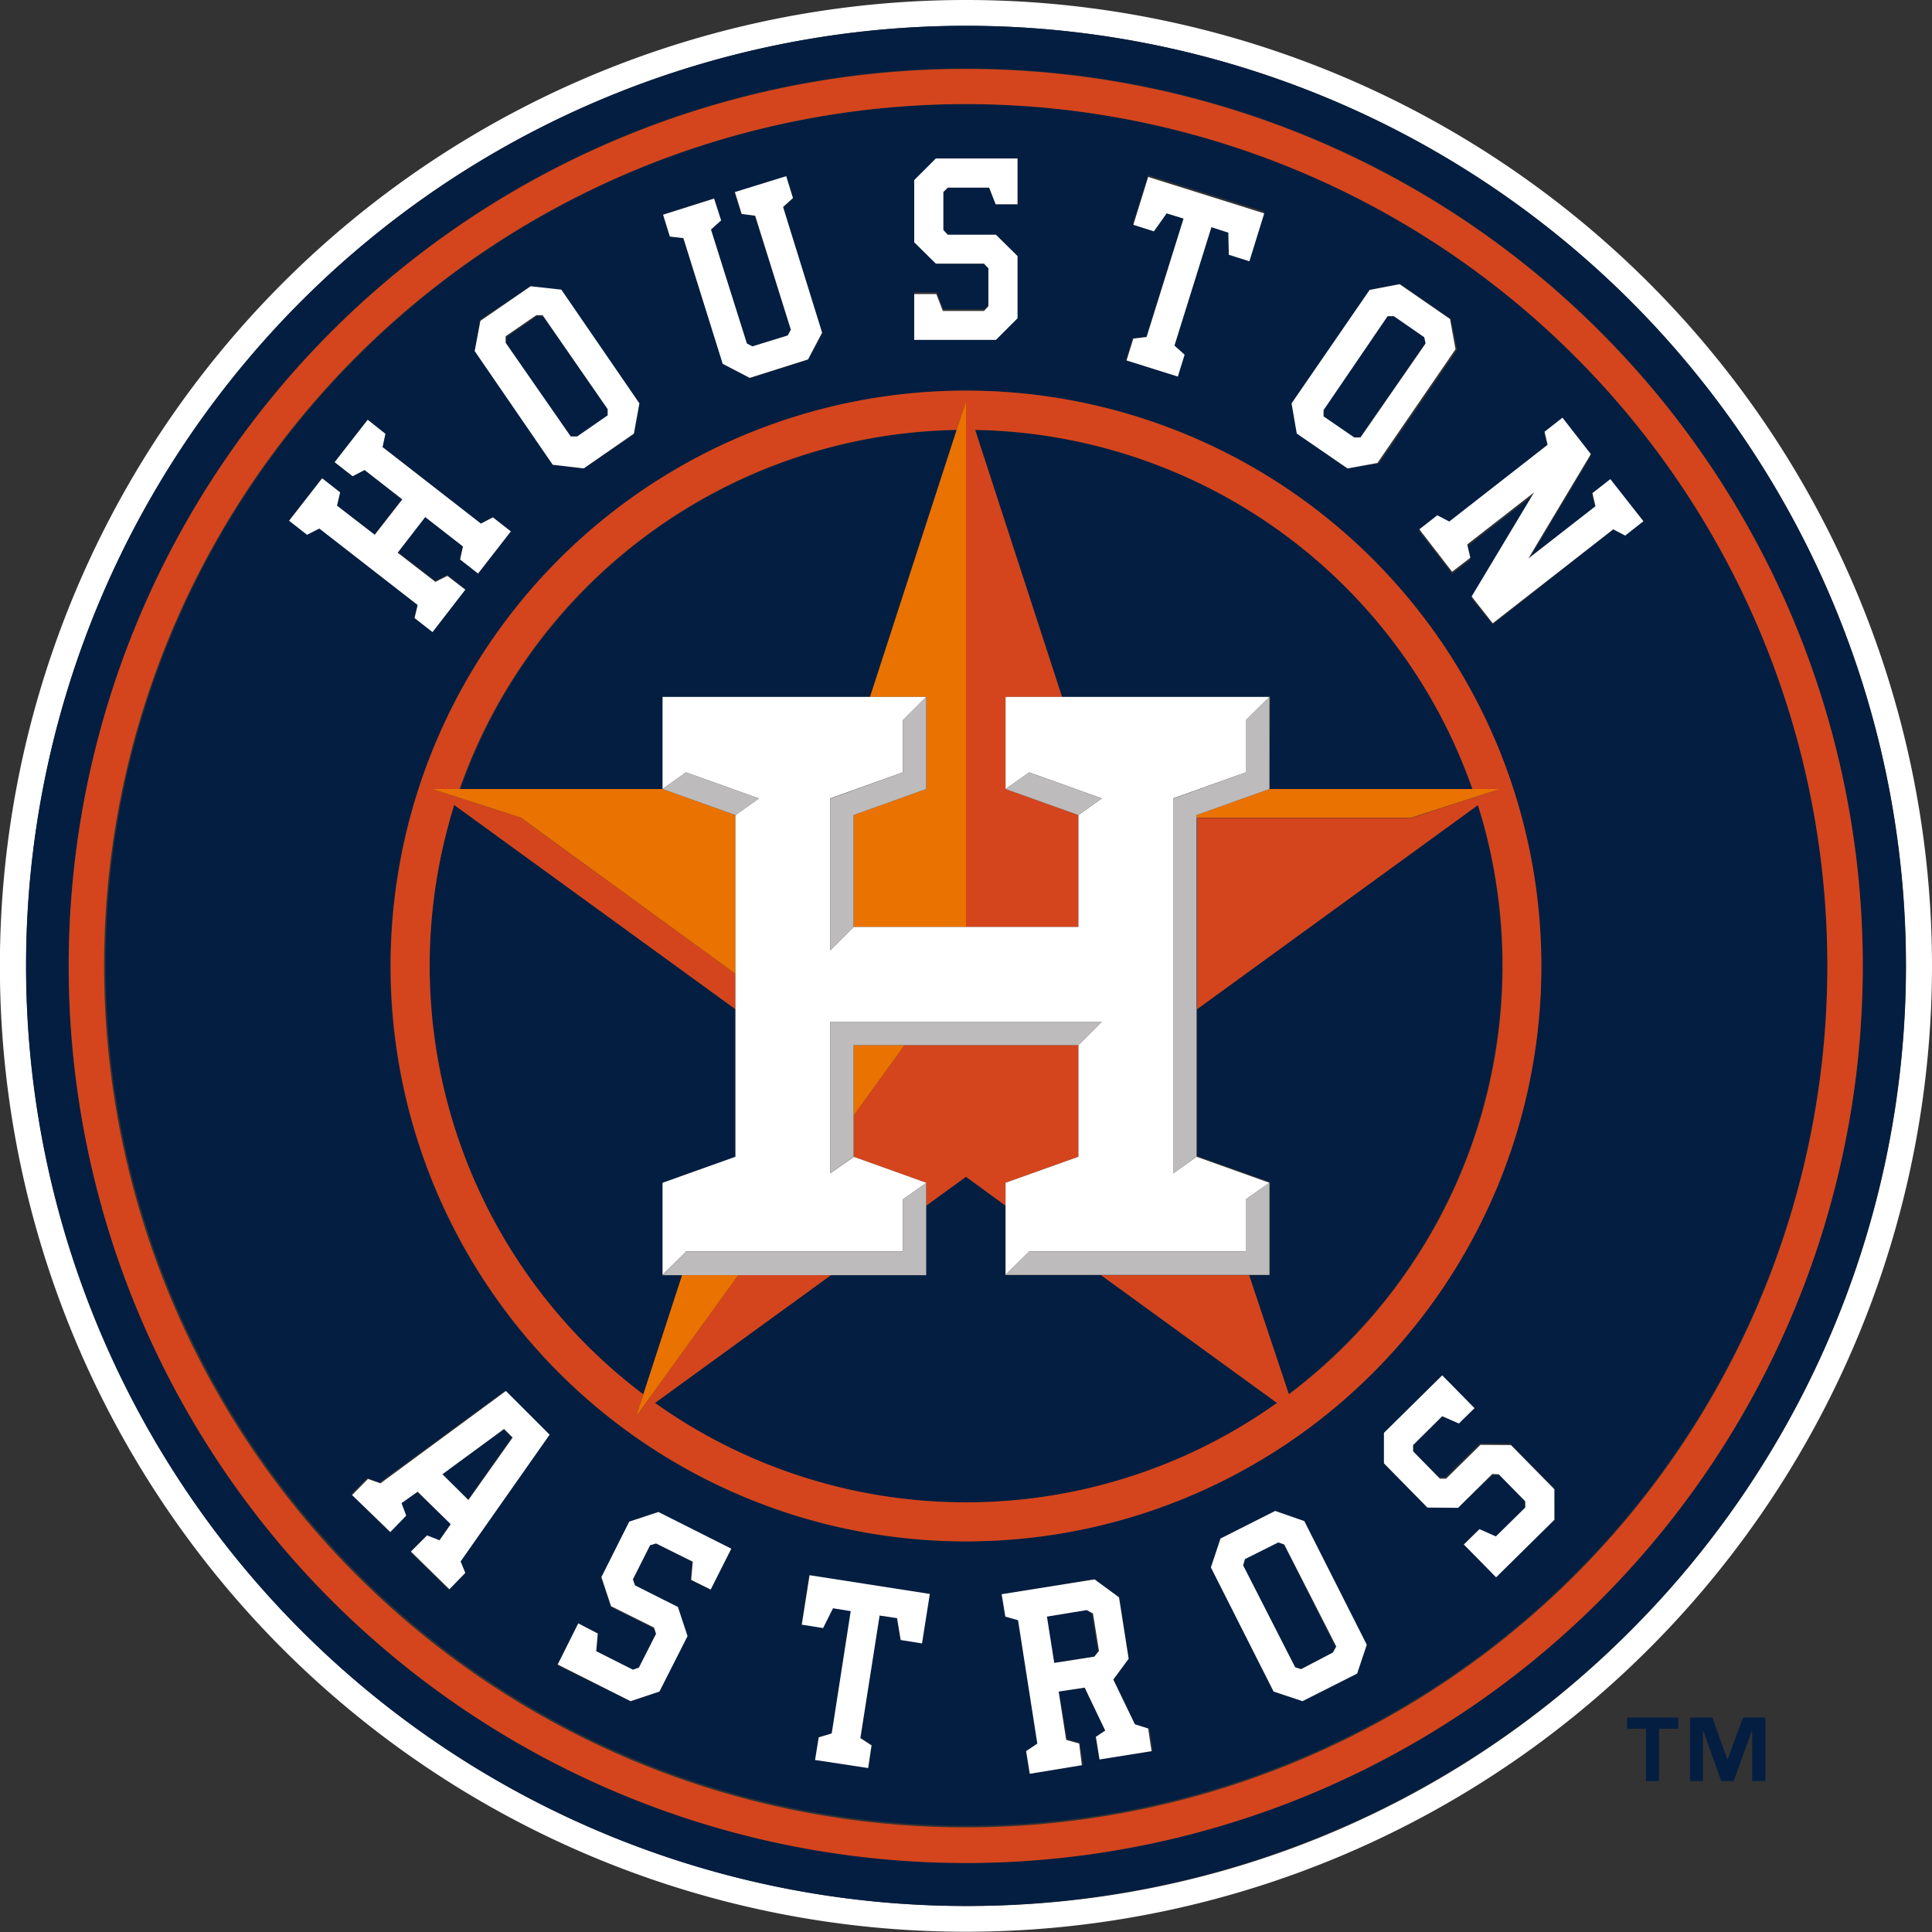 <svg xmlns="http://www.w3.org/2000/svg" viewBox="0 0 74.24 74.24"><rect x="0" y="0" width="74.24" height="74.24" fill="#333333" stroke="none"/><defs><style>.cls-1{fill:#fff;}.cls-2{fill:#041e41;}.cls-3{fill:#d4451d;}.cls-4{fill:#ea7200;}.cls-5{fill:#bdbbbb;}</style></defs><title>houston-astros</title><g id="Layer_2" data-name="Layer 2"><g id="Layer_1-2" data-name="Layer 1"><path class="cls-1" d="M74.24,37.12A37.13,37.13,0,0,0,37.12,0,37.12,37.12,0,0,0,10.87,63.37,37.13,37.13,0,0,0,74.24,37.12ZM37.12,73.24A36.13,36.13,0,0,1,11.58,11.57,36.12,36.12,0,0,1,62.66,62.66,35.84,35.84,0,0,1,37.12,73.24Z"/><path class="cls-2" d="M62.66,11.57A36.12,36.12,0,0,0,1,37.12,36.12,36.12,0,0,0,37.12,73.24,36.13,36.13,0,0,0,62.66,11.57Zm-25.54,60A34.47,34.47,0,1,1,71.58,37.12,34.46,34.46,0,0,1,37.12,71.58Z"/><path class="cls-1" d="M69.7,31.26a33.26,33.26,0,0,1,.52,5.86h0A33.26,33.26,0,0,0,69.7,31.26Z"/><polygon class="cls-2" points="41.76 61.87 40.23 62.12 40.51 63.9 42.05 63.66 42.19 63.46 41.96 62.02 41.76 61.87"/><polygon class="cls-2" points="52.04 16.83 52.28 16.78 54.78 13.17 54.73 12.93 53.56 12.12 53.32 12.16 50.82 15.77 50.86 16.01 52.04 16.83"/><polygon class="cls-2" points="49.1 59.27 47.82 59.91 47.75 60.15 49.73 64.06 49.96 64.14 51.23 63.5 51.31 63.27 49.33 59.34 49.1 59.27"/><polygon class="cls-2" points="19.33 54.91 16.96 56.65 17.97 57.64 19.66 55.24 19.33 54.91"/><polygon class="cls-2" points="22.18 16.84 23.35 16.03 23.39 15.79 20.89 12.18 20.65 12.14 19.47 12.95 19.43 13.2 21.93 16.8 22.18 16.84"/><path class="cls-2" d="M37.12,4A33.08,33.08,0,1,0,69.7,31.26,33.1,33.1,0,0,0,37.12,4Zm15.54,7.13,1.15-.22,1.94,1.34L56,13.43l-3,4.37L51.78,18l-1.94-1.34-.2-1.15Zm-7.83-3-.49.69-.8-.25.58-1.84,4.46,1.39L48,10l-.79-.24V8.93l-.66-.2-1.42,4.55.39.35-.26.84-2-.62.26-.84.52-.06L45.48,8.4Zm-9.7,3.1H36l.25.65h1.58l.17-.18V10.31l-.17-.17H36l-.82-.83V6.91L36,6.09H39.1V7.85h-.84L38,7.2H36.42l-.17.18V8.84l.17.18h1.85l.83.82v2.39l-.83.83H35.13ZM27.44,7.63l.27.84-.39.35L28.7,13.2l.22.11,1.36-.42.11-.22L29,8.29l-.52-.06-.26-.84,2-.62.26.84L30.09,8l1.51,4.83-.55,1-2.24.7-1-.54L26.26,9.16l-.52-.07-.26-.84Zm-9,4.66L20.39,11l1.15.2,3,4.37-.21,1.15L22.43,18l-1.15-.21-3-4.37Zm-6.65,8.26-.7-.54,1.27-1.63.69.54-.12.51,1.45,1.12,1.06-1.37L14,18.06l-.45.24-.7-.54,1.27-1.63.69.54-.12.5,3.78,2.95.46-.24.69.54L18.37,22l-.69-.54.11-.5-1.45-1.13-1.06,1.37,1.45,1.12.46-.23.69.54-1.26,1.62-.69-.54.11-.5-3.78-2.94Zm6.07,39.91-.62.63-1.47-1.45L16.4,59l.48.17.44-.62L16,57.32l-.61.44.18.48-.61.63-1.47-1.45.61-.62.48.17,4.82-3.52,1.68,1.65L17.69,60Zm9.43.62-.75-.37.06-.7-1.41-.7-.23.07-.66,1.31.08.23,1.65.83.37,1.11L25.34,65l-1.11.37L21.43,64l.79-1.58.75.38-.06.69,1.41.71.23-.07.66-1.31-.08-.24-1.65-.82-.37-1.11,1.07-2.14,1.12-.37,2.8,1.41Zm8.12,2.07L34.61,63l-.14-.84-.67-.1-.73,4.71.43.28-.14.87-2-.32.14-.86.5-.14.73-4.71L32,61.8l-.38.76-.82-.13.29-1.9,4.62.72ZM15,37.12A22.11,22.11,0,1,1,37.12,59.23,22.1,22.1,0,0,1,15,37.12ZM42.26,67.61l-.14-.87.36-.24-.79-1.65-1,.15L41,66.82l.49.14.14.87-2,.32-.14-.87.43-.29-.75-4.73-.49-.14-.14-.86L42,60.69l1,.69.37,2.36-.58.8.83,1.72.55.16.13.87Zm9.89-3.32-2.1,1.06L48.94,65l-2.4-4.75.37-1.12,2.1-1,1.11.36,2.4,4.75Zm7.58-5.89-2.24,2.21-1.24-1.26.6-.59.64.28,1.12-1.11v-.24l-1-1h-.25L56,57.94H54.85l-1.67-1.7V55.06l2.23-2.21,1.24,1.26-.6.59-.63-.28L54.3,55.53v.24l1,1h.24l1.32-1.3h1.17l1.68,1.7Zm2.72-37.82L62,20.34,57.36,24l-.81-1,2.4-4-2.57,2,.12.51-.7.54-1.26-1.63.69-.54.46.24,3.78-2.95-.12-.5.69-.54,1.09,1.4-2.4,4,2.57-2-.11-.5.69-.54L63.15,20Z"/><path class="cls-1" d="M49,58.06l-2.1,1.06-.37,1.11L48.94,65l1.11.37,2.1-1.06.37-1.11-2.4-4.75Zm2.22,5.44L50,64.14l-.23-.07-2-3.92.07-.24,1.28-.64.23.08,2,3.92Z"/><polygon class="cls-1" points="30.81 62.43 31.63 62.56 32.01 61.8 32.69 61.91 31.96 66.61 31.46 66.76 31.32 67.63 33.36 67.94 33.49 67.07 33.06 66.79 33.8 62.08 34.47 62.18 34.61 63.02 35.43 63.15 35.73 61.25 31.11 60.53 30.81 62.43"/><polygon class="cls-1" points="24.18 58.47 23.11 60.6 23.48 61.72 25.13 62.54 25.21 62.78 24.55 64.08 24.32 64.16 22.91 63.45 22.97 62.77 22.22 62.38 21.43 63.96 24.23 65.37 25.34 65 26.42 62.87 26.05 61.75 24.4 60.92 24.32 60.69 24.98 59.38 25.21 59.31 26.62 60.01 26.56 60.71 27.31 61.08 28.1 59.51 25.3 58.1 24.18 58.47"/><polygon class="cls-1" points="56.89 55.52 55.57 56.82 55.33 56.82 54.3 55.77 54.3 55.53 55.42 54.42 56.06 54.7 56.66 54.11 55.42 52.85 53.18 55.06 53.18 56.23 54.85 57.93 56.03 57.94 57.34 56.64 57.59 56.65 58.61 57.69 58.61 57.93 57.48 59.04 56.85 58.76 56.25 59.35 57.49 60.61 59.73 58.4 59.73 57.23 58.06 55.53 56.89 55.52"/><path class="cls-1" d="M43.61,66.26l-.83-1.72.59-.8L43,61.38l-.94-.69-3.57.57.14.86.49.14L39.86,67l-.43.29.14.87,2-.33L41.47,67l-.5-.14L40.68,65l1-.15.79,1.65-.36.24.14.87,2-.32-.13-.87Zm-1.56-2.6-1.54.24-.28-1.78,1.53-.25L42,62l.23,1.44Z"/><path class="cls-1" d="M19.44,53.45,14.62,57l-.48-.17-.61.62L15,58.87l.61-.63-.18-.48.62-.44,1.27,1.25-.43.62L16.41,59l-.62.62,1.48,1.45.61-.63L17.7,60l3.42-4.87ZM17,56.65l2.37-1.74.33.33L18,57.64Z"/><polygon class="cls-1" points="15.93 23.75 16.62 24.29 17.88 22.66 17.19 22.13 16.73 22.36 15.28 21.24 16.34 19.87 17.79 21 17.68 21.5 18.37 22.04 19.63 20.42 18.94 19.88 18.48 20.12 14.7 17.18 14.81 16.67 14.13 16.13 12.86 17.76 13.55 18.3 14.01 18.06 15.46 19.19 14.4 20.55 12.95 19.43 13.07 18.92 12.38 18.38 11.11 20.01 11.8 20.55 12.27 20.31 16.05 23.25 15.93 23.75"/><path class="cls-1" d="M51.78,18l1.15-.21,3-4.37-.21-1.16-1.94-1.34-1.15.22-3,4.36.2,1.16Zm1.54-5.85.24,0,1.17.81.05.24-2.5,3.61-.24,0L50.86,16l0-.24Z"/><path class="cls-1" d="M22.43,18l1.93-1.34.21-1.16-3-4.37L20.39,11l-1.93,1.33-.22,1.16,3,4.37Zm-3-5.08,1.18-.81.24,0,2.5,3.61,0,.24-1.17.81-.25,0-2.5-3.6Z"/><polygon class="cls-1" points="26.26 9.15 27.77 13.98 28.81 14.52 31.05 13.81 31.59 12.78 30.09 7.95 30.47 7.61 30.21 6.77 28.24 7.38 28.5 8.22 29.02 8.29 30.39 12.67 30.27 12.89 28.91 13.31 28.7 13.2 27.32 8.82 27.71 8.47 27.44 7.63 25.48 8.25 25.74 9.09 26.26 9.15"/><polygon class="cls-1" points="43.55 13.01 43.29 13.85 45.26 14.47 45.52 13.63 45.13 13.28 46.55 8.73 47.2 8.94 47.22 9.79 48.01 10.04 48.58 8.2 44.12 6.8 43.55 8.64 44.34 8.89 44.83 8.2 45.48 8.4 44.06 12.95 43.55 13.01"/><polygon class="cls-1" points="39.1 12.23 39.1 9.84 38.27 9.02 36.42 9.02 36.25 8.84 36.25 7.38 36.42 7.21 38.01 7.21 38.26 7.85 39.1 7.85 39.1 6.09 35.96 6.09 35.13 6.92 35.13 9.31 35.96 10.13 37.81 10.13 37.98 10.31 37.98 11.77 37.81 11.95 36.23 11.95 35.98 11.3 35.13 11.3 35.13 13.06 38.27 13.06 39.1 12.23"/><polygon class="cls-1" points="61.19 18.95 61.31 19.45 58.73 21.46 61.13 17.45 60.04 16.05 59.35 16.59 59.47 17.09 55.69 20.04 55.23 19.8 54.54 20.34 55.8 21.97 56.5 21.43 56.38 20.92 58.95 18.92 56.55 22.92 57.36 23.95 61.99 20.34 62.45 20.58 63.15 20.03 61.88 18.41 61.19 18.95"/><polygon class="cls-2" points="28.26 31.32 28.26 31.32 28.26 31.32 28.26 31.32"/><polygon class="cls-2" points="26.36 29.68 26.36 29.68 29.16 30.68 26.36 29.68"/><path class="cls-2" d="M25.46,49l.88-.88-.88.87V45.46l2.8-1-.65.23.65-.23V38.78L17.45,30.93l-.21.74a20.63,20.63,0,0,0,7.48,21.91L26.21,49Z"/><polygon class="cls-2" points="45.08 30.68 45.08 30.69 47.31 29.88 45.08 30.68"/><polygon class="cls-2" points="31.9 45.09 32.8 44.46 32.8 44.45 31.9 45.09"/><polygon class="cls-2" points="34.69 46.09 34.69 48.09 26.36 48.09 26.36 48.09 34.69 48.09 34.69 46.09 35.59 45.46 35.59 45.46 34.69 46.09"/><polygon class="cls-2" points="32.8 35.62 31.9 36.52 32.8 35.62 37.12 35.62 37.12 35.62 32.8 35.62 32.8 35.62"/><polygon class="cls-2" points="32.8 42.87 34.76 40.16 34.76 40.16 32.8 42.87"/><polygon class="cls-2" points="34.69 27.68 35.59 26.78 34.69 27.68 34.69 29.68 31.9 30.68 31.9 30.69 34.69 29.68 34.69 27.68"/><path class="cls-2" d="M48.78,30.32h7.8a20.62,20.62,0,0,0-19.1-13.8l3.33,10.26h8Z"/><path class="cls-2" d="M25.46,30.32V26.78h8l3.33-10.26a20.62,20.62,0,0,0-19.1,13.8Z"/><path class="cls-2" d="M49.07,53.91,42.31,49H48l1.49,4.58A20.63,20.63,0,0,0,57,31.67c-.06-.25-.14-.49-.21-.74L46,38.78V31.42h0v13l2.8,1h0V49H38.64V46.33l-1.52-1.11-1.53,1.11V49H31.93l-6.76,4.91a20.6,20.6,0,0,0,23.9,0Z"/><path class="cls-3" d="M59.23,37.12A22.11,22.11,0,1,0,37.12,59.23,22.1,22.1,0,0,0,59.23,37.12ZM25.17,53.91,31.93,49H28.37l-3.93,5.43.28-.85a20.63,20.63,0,0,1-7.48-21.91c.06-.25.14-.49.21-.74l10.81,7.85h0V37.42h0l-8.26-6-3.39-1.1h1.05a20.62,20.62,0,0,1,19.1-13.8l.36-1.1v20.2h4.32v-4.3l-2.8-1V26.78h2.17L37.47,16.52a20.62,20.62,0,0,1,19.11,13.8h1.05l-3.39,1.11H46v7.35l10.79-7.84c.08.24.15.49.22.73a20.63,20.63,0,0,1-7.48,21.91L48,49H42.31l6.76,4.91a20.6,20.6,0,0,1-23.9,0Z"/><polygon class="cls-3" points="38.64 45.45 41.44 44.45 41.44 40.16 34.76 40.16 32.8 42.87 32.8 44.45 32.8 44.46 32.8 44.45 35.59 45.45 35.59 45.46 35.59 45.46 35.59 46.33 37.12 45.22 38.64 46.33 38.64 45.46 38.64 45.45"/><polygon class="cls-4" points="45.98 31.32 45.98 31.42 45.98 31.42 54.23 31.42 57.63 30.32 56.58 30.32 48.78 30.32 45.98 31.32"/><polygon class="cls-4" points="35.59 26.78 35.59 26.78 35.59 30.32 32.8 31.32 32.8 35.62 37.12 35.62 37.12 15.42 36.76 16.52 33.43 26.78 35.59 26.78"/><polygon class="cls-4" points="32.8 40.16 32.8 42.87 34.76 40.16 32.8 40.16"/><polygon class="cls-4" points="26.21 49 26.21 49 24.72 53.58 24.44 54.43 28.37 49 28.37 49 26.21 49"/><polygon class="cls-4" points="28.26 31.32 28.26 31.32 25.46 30.32 17.66 30.32 16.61 30.32 20.01 31.42 28.26 37.42 28.26 31.32 28.26 31.32"/><polygon class="cls-1" points="25.46 45.45 25.46 48.99 26.34 48.12 26.36 48.09 26.36 48.09 26.36 48.09 34.69 48.09 34.69 46.09 35.59 45.46 35.59 45.45 32.8 44.45 32.8 44.46 31.9 45.09 31.9 39.26 42.34 39.26 41.44 40.16 41.44 44.45 38.64 45.45 38.64 45.46 38.64 46.33 38.64 48.99 39.55 48.09 47.87 48.09 47.87 46.09 48.78 45.45 45.98 44.45 45.08 45.09 45.08 30.69 45.08 30.68 47.31 29.88 47.87 29.68 47.87 27.68 48.78 26.78 40.81 26.78 38.64 26.78 38.64 30.32 39.55 29.68 42.34 30.68 41.44 31.32 41.44 35.62 37.12 35.62 32.8 35.62 31.9 36.52 31.9 30.69 31.9 30.68 34.69 29.68 34.69 27.68 35.59 26.78 35.59 26.78 33.43 26.78 25.46 26.78 25.46 30.32 26.36 29.68 26.36 29.68 26.36 29.68 29.16 30.68 28.26 31.32 28.26 31.32 28.26 37.42 28.26 37.42 28.26 38.78 28.26 38.78 28.26 44.45 25.46 45.45"/><polygon class="cls-5" points="48.78 30.32 48.78 26.78 47.87 27.68 47.87 29.68 47.31 29.88 45.08 30.69 45.08 45.09 45.98 44.45 45.98 38.78 45.98 31.42 45.98 31.32 48.78 30.32"/><polygon class="cls-5" points="47.87 46.09 47.87 48.09 39.55 48.09 38.64 48.99 42.31 48.99 48.03 48.99 48.78 48.99 48.78 45.46 48.78 45.45 47.87 46.09"/><polygon class="cls-5" points="32.8 42.87 32.8 40.16 34.76 40.16 34.76 40.16 41.44 40.16 42.34 39.26 31.9 39.26 31.9 45.09 32.8 44.45 32.8 42.87"/><polygon class="cls-5" points="35.59 46.33 35.59 45.46 34.69 46.09 34.69 48.09 26.36 48.09 26.36 48.09 26.34 48.12 25.46 49 26.21 49 26.21 49 28.37 49 28.37 49 31.93 49 31.93 49 35.59 49 35.59 46.33"/><polygon class="cls-5" points="28.26 31.32 28.26 31.32 28.26 31.32 29.16 30.68 26.36 29.68 26.36 29.68 25.46 30.32 25.46 30.32 28.26 31.32"/><polygon class="cls-5" points="39.55 29.68 38.64 30.32 41.44 31.32 42.34 30.68 39.55 29.68"/><polygon class="cls-5" points="32.8 35.62 32.8 31.32 35.59 30.32 35.59 26.78 34.69 27.68 34.69 29.68 31.9 30.69 31.9 36.52 32.8 35.62 32.8 35.62"/><polygon class="cls-2" points="62.52 66.43 63.25 66.43 63.25 68.44 63.75 68.44 63.75 66.43 64.49 66.43 64.49 66 62.52 66 62.52 66.43"/><polygon class="cls-2" points="66.39 67.59 66.37 67.59 65.8 66 64.94 66 64.94 68.44 65.44 68.44 65.44 66.5 65.45 66.5 66.14 68.44 66.62 68.44 67.32 66.5 67.33 66.5 67.33 68.44 67.84 68.44 67.84 66 66.98 66 66.39 67.59"/><path class="cls-3" d="M37.12,2.65A34.47,34.47,0,1,0,71.58,37.12,34.47,34.47,0,0,0,37.12,2.65Zm0,67.57a33.11,33.11,0,1,1,33.1-33.1h0A33.1,33.1,0,0,1,37.12,70.22Z"/></g></g></svg>